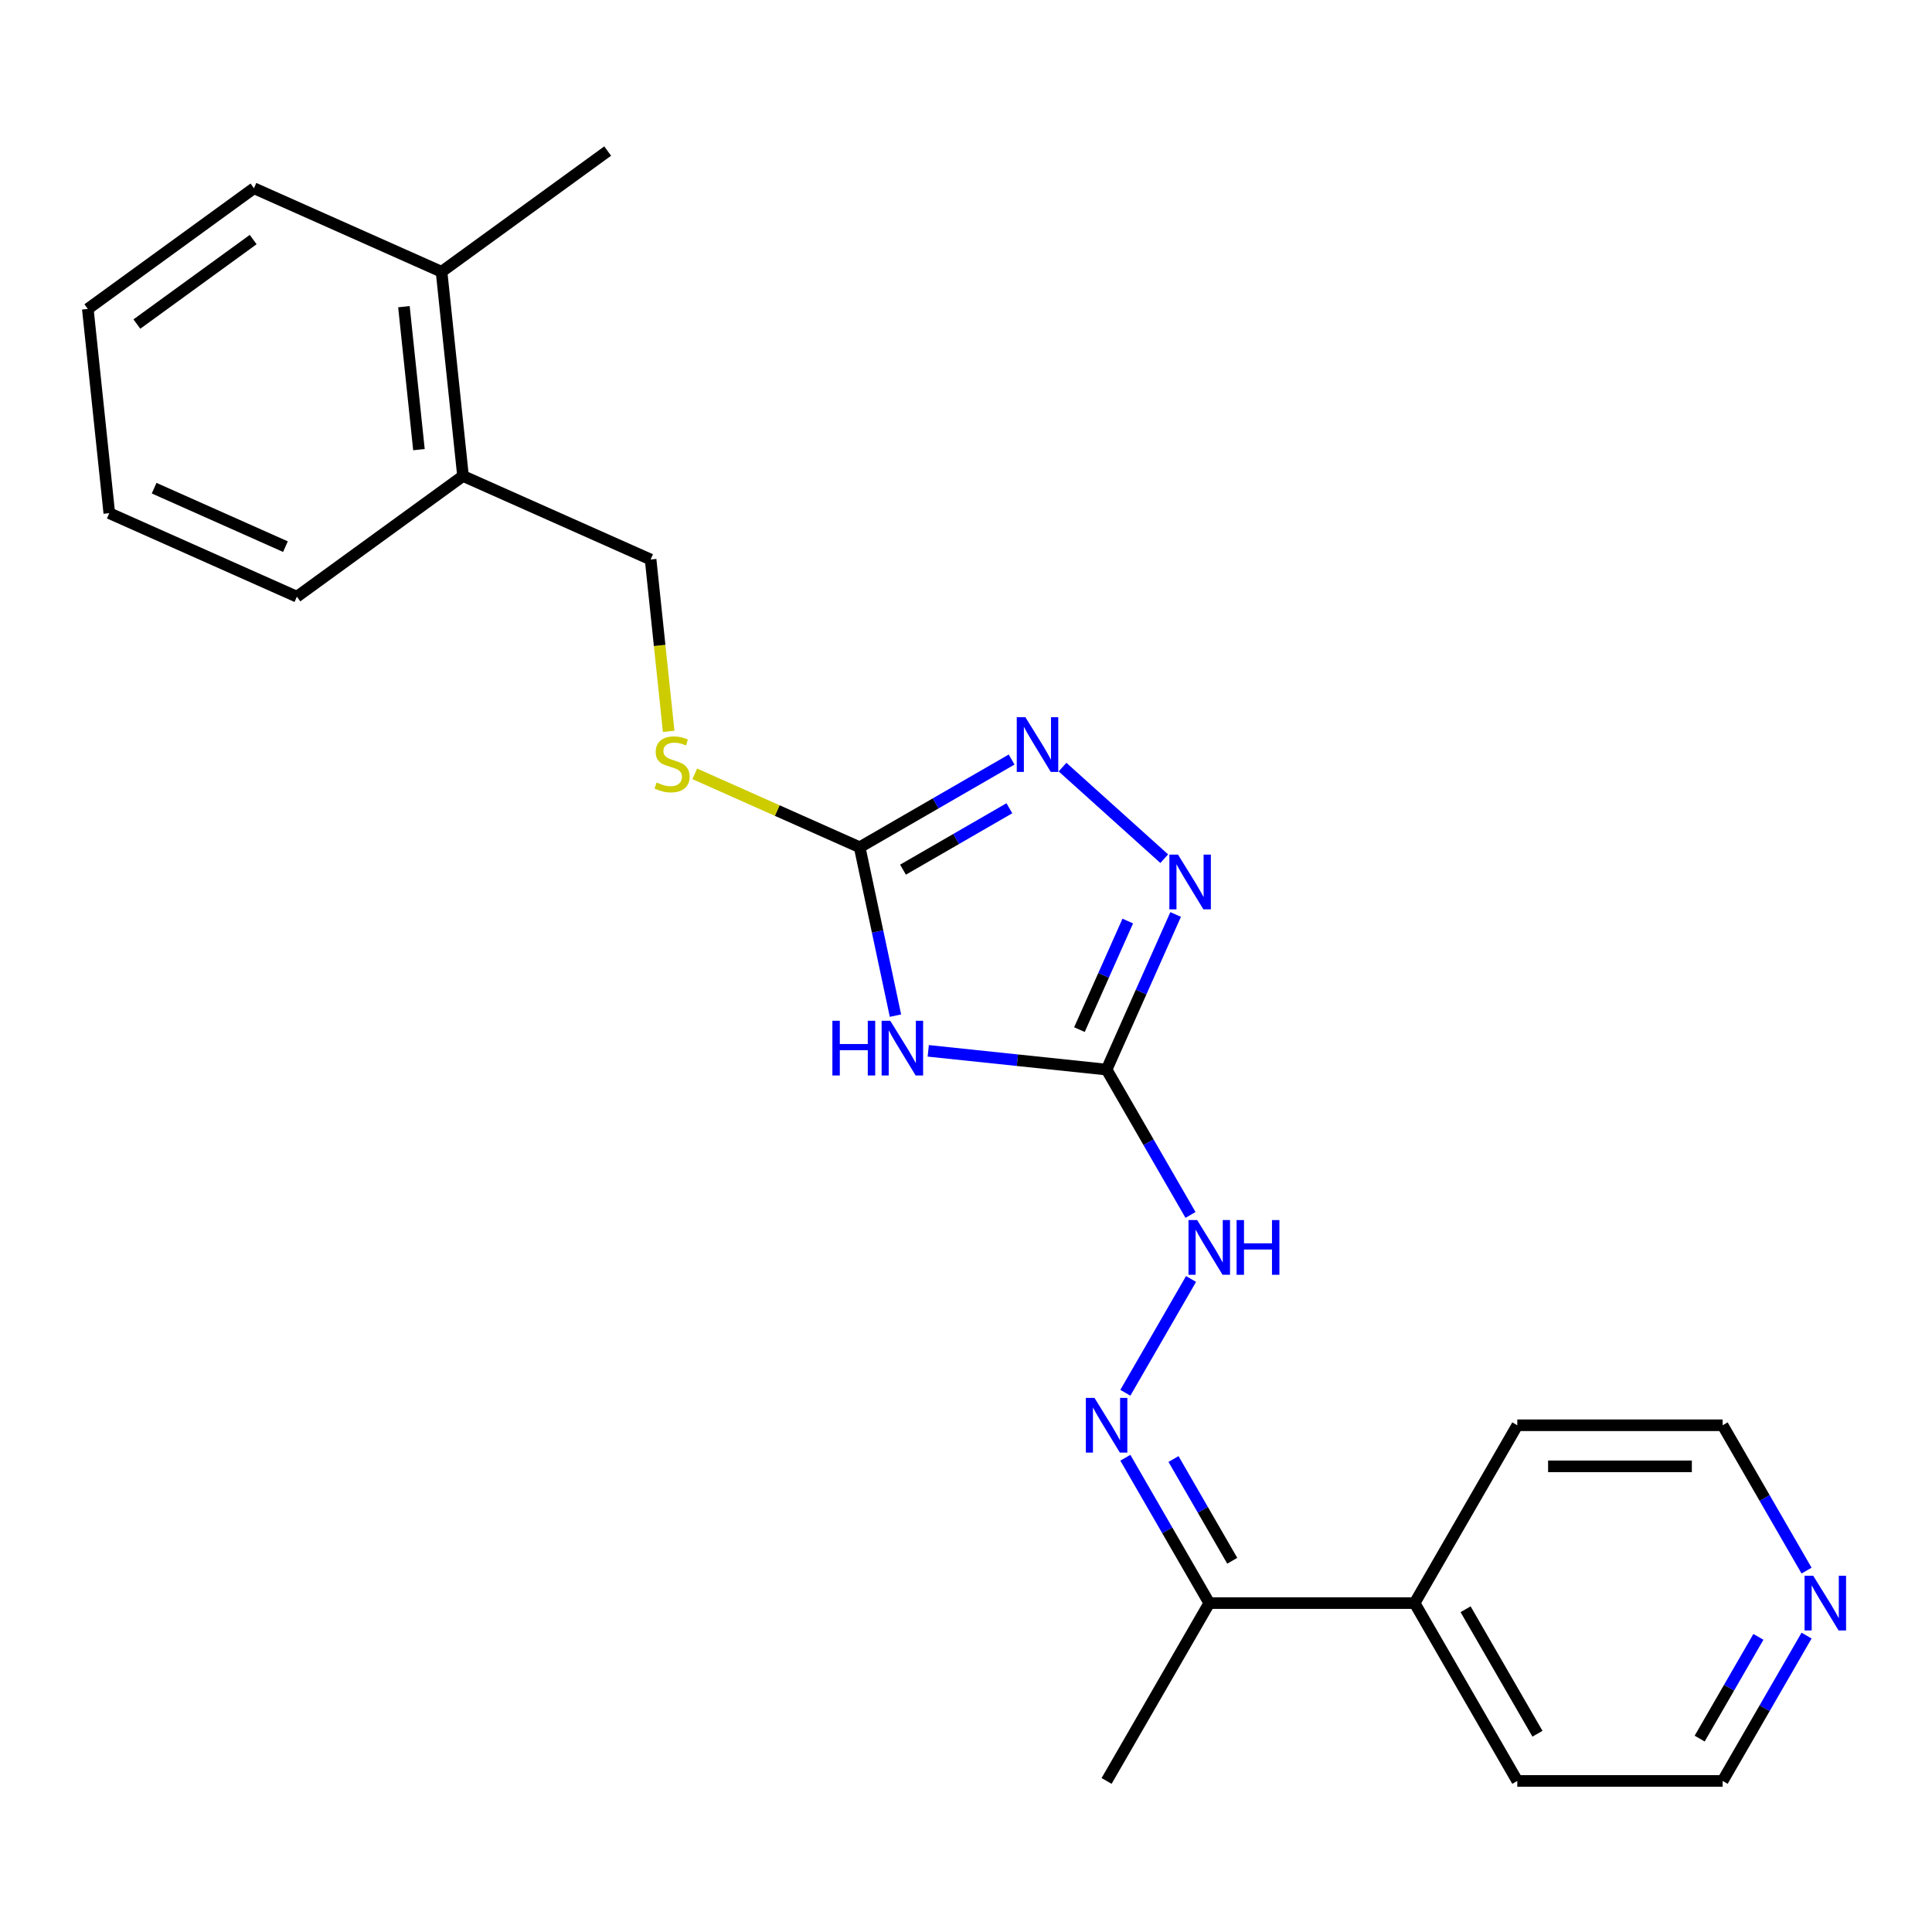 <?xml version='1.0' encoding='iso-8859-1'?>
<svg version='1.1' baseProfile='full'
              xmlns='http://www.w3.org/2000/svg'
                      xmlns:rdkit='http://www.rdkit.org/xml'
                      xmlns:xlink='http://www.w3.org/1999/xlink'
                  xml:space='preserve'
width='1000px' height='1000px' viewBox='0 0 1000 1000'>
<!-- END OF HEADER -->
<rect style='opacity:1.0;fill:#FFFFFF;stroke:none' width='1000' height='1000' x='0' y='0'> </rect>
<path class='bond-0' d='M 480.461,543.914 L 526.616,548.765' style='fill:none;fill-rule:evenodd;stroke:#0000FF;stroke-width:6px;stroke-linecap:butt;stroke-linejoin:miter;stroke-opacity:1' />
<path class='bond-0' d='M 526.616,548.765 L 572.771,553.616' style='fill:none;fill-rule:evenodd;stroke:#000000;stroke-width:6px;stroke-linecap:butt;stroke-linejoin:miter;stroke-opacity:1' />
<path class='bond-1' d='M 463.489,525.689 L 454.227,482.114' style='fill:none;fill-rule:evenodd;stroke:#0000FF;stroke-width:6px;stroke-linecap:butt;stroke-linejoin:miter;stroke-opacity:1' />
<path class='bond-1' d='M 454.227,482.114 L 444.965,438.54' style='fill:none;fill-rule:evenodd;stroke:#000000;stroke-width:6px;stroke-linecap:butt;stroke-linejoin:miter;stroke-opacity:1' />
<path class='bond-2' d='M 572.771,553.616 L 590.643,513.475' style='fill:none;fill-rule:evenodd;stroke:#000000;stroke-width:6px;stroke-linecap:butt;stroke-linejoin:miter;stroke-opacity:1' />
<path class='bond-2' d='M 590.643,513.475 L 608.515,473.334' style='fill:none;fill-rule:evenodd;stroke:#0000FF;stroke-width:6px;stroke-linecap:butt;stroke-linejoin:miter;stroke-opacity:1' />
<path class='bond-2' d='M 558.712,532.928 L 571.223,504.829' style='fill:none;fill-rule:evenodd;stroke:#000000;stroke-width:6px;stroke-linecap:butt;stroke-linejoin:miter;stroke-opacity:1' />
<path class='bond-2' d='M 571.223,504.829 L 583.733,476.73' style='fill:none;fill-rule:evenodd;stroke:#0000FF;stroke-width:6px;stroke-linecap:butt;stroke-linejoin:miter;stroke-opacity:1' />
<path class='bond-5' d='M 572.771,553.616 L 594.488,591.232' style='fill:none;fill-rule:evenodd;stroke:#000000;stroke-width:6px;stroke-linecap:butt;stroke-linejoin:miter;stroke-opacity:1' />
<path class='bond-5' d='M 594.488,591.232 L 616.206,628.848' style='fill:none;fill-rule:evenodd;stroke:#0000FF;stroke-width:6px;stroke-linecap:butt;stroke-linejoin:miter;stroke-opacity:1' />
<path class='bond-3' d='M 444.965,438.54 L 484.291,415.835' style='fill:none;fill-rule:evenodd;stroke:#000000;stroke-width:6px;stroke-linecap:butt;stroke-linejoin:miter;stroke-opacity:1' />
<path class='bond-3' d='M 484.291,415.835 L 523.617,393.13' style='fill:none;fill-rule:evenodd;stroke:#0000FF;stroke-width:6px;stroke-linecap:butt;stroke-linejoin:miter;stroke-opacity:1' />
<path class='bond-3' d='M 467.392,450.138 L 494.92,434.245' style='fill:none;fill-rule:evenodd;stroke:#000000;stroke-width:6px;stroke-linecap:butt;stroke-linejoin:miter;stroke-opacity:1' />
<path class='bond-3' d='M 494.92,434.245 L 522.448,418.351' style='fill:none;fill-rule:evenodd;stroke:#0000FF;stroke-width:6px;stroke-linecap:butt;stroke-linejoin:miter;stroke-opacity:1' />
<path class='bond-6' d='M 444.965,438.54 L 402.284,419.537' style='fill:none;fill-rule:evenodd;stroke:#000000;stroke-width:6px;stroke-linecap:butt;stroke-linejoin:miter;stroke-opacity:1' />
<path class='bond-6' d='M 402.284,419.537 L 359.602,400.534' style='fill:none;fill-rule:evenodd;stroke:#CCCC00;stroke-width:6px;stroke-linecap:butt;stroke-linejoin:miter;stroke-opacity:1' />
<path class='bond-23' d='M 602.605,444.453 L 549.961,397.052' style='fill:none;fill-rule:evenodd;stroke:#0000FF;stroke-width:6px;stroke-linecap:butt;stroke-linejoin:miter;stroke-opacity:1' />
<path class='bond-4' d='M 582.48,720.897 L 616.486,661.997' style='fill:none;fill-rule:evenodd;stroke:#0000FF;stroke-width:6px;stroke-linecap:butt;stroke-linejoin:miter;stroke-opacity:1' />
<path class='bond-7' d='M 582.48,754.532 L 604.198,792.148' style='fill:none;fill-rule:evenodd;stroke:#0000FF;stroke-width:6px;stroke-linecap:butt;stroke-linejoin:miter;stroke-opacity:1' />
<path class='bond-7' d='M 604.198,792.148 L 625.915,829.764' style='fill:none;fill-rule:evenodd;stroke:#000000;stroke-width:6px;stroke-linecap:butt;stroke-linejoin:miter;stroke-opacity:1' />
<path class='bond-7' d='M 607.405,755.188 L 622.608,781.519' style='fill:none;fill-rule:evenodd;stroke:#0000FF;stroke-width:6px;stroke-linecap:butt;stroke-linejoin:miter;stroke-opacity:1' />
<path class='bond-7' d='M 622.608,781.519 L 637.81,807.85' style='fill:none;fill-rule:evenodd;stroke:#000000;stroke-width:6px;stroke-linecap:butt;stroke-linejoin:miter;stroke-opacity:1' />
<path class='bond-10' d='M 346.102,378.531 L 341.428,334.066' style='fill:none;fill-rule:evenodd;stroke:#CCCC00;stroke-width:6px;stroke-linecap:butt;stroke-linejoin:miter;stroke-opacity:1' />
<path class='bond-10' d='M 341.428,334.066 L 336.755,289.601' style='fill:none;fill-rule:evenodd;stroke:#000000;stroke-width:6px;stroke-linecap:butt;stroke-linejoin:miter;stroke-opacity:1' />
<path class='bond-11' d='M 625.915,829.764 L 732.204,829.764' style='fill:none;fill-rule:evenodd;stroke:#000000;stroke-width:6px;stroke-linecap:butt;stroke-linejoin:miter;stroke-opacity:1' />
<path class='bond-15' d='M 625.915,829.764 L 572.771,921.813' style='fill:none;fill-rule:evenodd;stroke:#000000;stroke-width:6px;stroke-linecap:butt;stroke-linejoin:miter;stroke-opacity:1' />
<path class='bond-8' d='M 935.073,846.581 L 913.356,884.197' style='fill:none;fill-rule:evenodd;stroke:#0000FF;stroke-width:6px;stroke-linecap:butt;stroke-linejoin:miter;stroke-opacity:1' />
<path class='bond-8' d='M 913.356,884.197 L 891.638,921.813' style='fill:none;fill-rule:evenodd;stroke:#000000;stroke-width:6px;stroke-linecap:butt;stroke-linejoin:miter;stroke-opacity:1' />
<path class='bond-8' d='M 910.148,847.237 L 894.946,873.568' style='fill:none;fill-rule:evenodd;stroke:#0000FF;stroke-width:6px;stroke-linecap:butt;stroke-linejoin:miter;stroke-opacity:1' />
<path class='bond-8' d='M 894.946,873.568 L 879.744,899.899' style='fill:none;fill-rule:evenodd;stroke:#000000;stroke-width:6px;stroke-linecap:butt;stroke-linejoin:miter;stroke-opacity:1' />
<path class='bond-24' d='M 935.073,812.947 L 913.356,775.331' style='fill:none;fill-rule:evenodd;stroke:#0000FF;stroke-width:6px;stroke-linecap:butt;stroke-linejoin:miter;stroke-opacity:1' />
<path class='bond-24' d='M 913.356,775.331 L 891.638,737.715' style='fill:none;fill-rule:evenodd;stroke:#000000;stroke-width:6px;stroke-linecap:butt;stroke-linejoin:miter;stroke-opacity:1' />
<path class='bond-9' d='M 239.655,246.369 L 336.755,289.601' style='fill:none;fill-rule:evenodd;stroke:#000000;stroke-width:6px;stroke-linecap:butt;stroke-linejoin:miter;stroke-opacity:1' />
<path class='bond-12' d='M 239.655,246.369 L 228.544,140.662' style='fill:none;fill-rule:evenodd;stroke:#000000;stroke-width:6px;stroke-linecap:butt;stroke-linejoin:miter;stroke-opacity:1' />
<path class='bond-12' d='M 216.847,232.735 L 209.07,158.74' style='fill:none;fill-rule:evenodd;stroke:#000000;stroke-width:6px;stroke-linecap:butt;stroke-linejoin:miter;stroke-opacity:1' />
<path class='bond-18' d='M 239.655,246.369 L 153.665,308.844' style='fill:none;fill-rule:evenodd;stroke:#000000;stroke-width:6px;stroke-linecap:butt;stroke-linejoin:miter;stroke-opacity:1' />
<path class='bond-16' d='M 732.204,829.764 L 785.349,737.715' style='fill:none;fill-rule:evenodd;stroke:#000000;stroke-width:6px;stroke-linecap:butt;stroke-linejoin:miter;stroke-opacity:1' />
<path class='bond-17' d='M 732.204,829.764 L 785.349,921.813' style='fill:none;fill-rule:evenodd;stroke:#000000;stroke-width:6px;stroke-linecap:butt;stroke-linejoin:miter;stroke-opacity:1' />
<path class='bond-17' d='M 758.586,832.942 L 795.787,897.377' style='fill:none;fill-rule:evenodd;stroke:#000000;stroke-width:6px;stroke-linecap:butt;stroke-linejoin:miter;stroke-opacity:1' />
<path class='bond-19' d='M 228.544,140.662 L 314.534,78.187' style='fill:none;fill-rule:evenodd;stroke:#000000;stroke-width:6px;stroke-linecap:butt;stroke-linejoin:miter;stroke-opacity:1' />
<path class='bond-20' d='M 228.544,140.662 L 131.444,97.43' style='fill:none;fill-rule:evenodd;stroke:#000000;stroke-width:6px;stroke-linecap:butt;stroke-linejoin:miter;stroke-opacity:1' />
<path class='bond-13' d='M 891.638,737.715 L 785.349,737.715' style='fill:none;fill-rule:evenodd;stroke:#000000;stroke-width:6px;stroke-linecap:butt;stroke-linejoin:miter;stroke-opacity:1' />
<path class='bond-13' d='M 875.695,758.973 L 801.292,758.973' style='fill:none;fill-rule:evenodd;stroke:#000000;stroke-width:6px;stroke-linecap:butt;stroke-linejoin:miter;stroke-opacity:1' />
<path class='bond-14' d='M 891.638,921.813 L 785.349,921.813' style='fill:none;fill-rule:evenodd;stroke:#000000;stroke-width:6px;stroke-linecap:butt;stroke-linejoin:miter;stroke-opacity:1' />
<path class='bond-21' d='M 153.665,308.844 L 56.565,265.613' style='fill:none;fill-rule:evenodd;stroke:#000000;stroke-width:6px;stroke-linecap:butt;stroke-linejoin:miter;stroke-opacity:1' />
<path class='bond-21' d='M 147.746,282.94 L 79.776,252.677' style='fill:none;fill-rule:evenodd;stroke:#000000;stroke-width:6px;stroke-linecap:butt;stroke-linejoin:miter;stroke-opacity:1' />
<path class='bond-25' d='M 131.444,97.43 L 45.455,159.906' style='fill:none;fill-rule:evenodd;stroke:#000000;stroke-width:6px;stroke-linecap:butt;stroke-linejoin:miter;stroke-opacity:1' />
<path class='bond-25' d='M 131.041,124 L 70.848,167.732' style='fill:none;fill-rule:evenodd;stroke:#000000;stroke-width:6px;stroke-linecap:butt;stroke-linejoin:miter;stroke-opacity:1' />
<path class='bond-22' d='M 56.565,265.613 L 45.455,159.906' style='fill:none;fill-rule:evenodd;stroke:#000000;stroke-width:6px;stroke-linecap:butt;stroke-linejoin:miter;stroke-opacity:1' />
<path  class='atom-0' d='M 430.844 528.346
L 434.684 528.346
L 434.684 540.386
L 449.164 540.386
L 449.164 528.346
L 453.004 528.346
L 453.004 556.666
L 449.164 556.666
L 449.164 543.586
L 434.684 543.586
L 434.684 556.666
L 430.844 556.666
L 430.844 528.346
' fill='#0000FF'/>
<path  class='atom-0' d='M 460.804 528.346
L 470.084 543.346
Q 471.004 544.826, 472.484 547.506
Q 473.964 550.186, 474.044 550.346
L 474.044 528.346
L 477.804 528.346
L 477.804 556.666
L 473.924 556.666
L 463.964 540.266
Q 462.804 538.346, 461.564 536.146
Q 460.364 533.946, 460.004 533.266
L 460.004 556.666
L 456.324 556.666
L 456.324 528.346
L 460.804 528.346
' fill='#0000FF'/>
<path  class='atom-3' d='M 609.742 442.356
L 619.022 457.356
Q 619.942 458.836, 621.422 461.516
Q 622.902 464.196, 622.982 464.356
L 622.982 442.356
L 626.742 442.356
L 626.742 470.676
L 622.862 470.676
L 612.902 454.276
Q 611.742 452.356, 610.502 450.156
Q 609.302 447.956, 608.942 447.276
L 608.942 470.676
L 605.262 470.676
L 605.262 442.356
L 609.742 442.356
' fill='#0000FF'/>
<path  class='atom-4' d='M 530.754 371.235
L 540.034 386.235
Q 540.954 387.715, 542.434 390.395
Q 543.914 393.075, 543.994 393.235
L 543.994 371.235
L 547.754 371.235
L 547.754 399.555
L 543.874 399.555
L 533.914 383.155
Q 532.754 381.235, 531.514 379.035
Q 530.314 376.835, 529.954 376.155
L 529.954 399.555
L 526.274 399.555
L 526.274 371.235
L 530.754 371.235
' fill='#0000FF'/>
<path  class='atom-5' d='M 566.511 723.555
L 575.791 738.555
Q 576.711 740.035, 578.191 742.715
Q 579.671 745.395, 579.751 745.555
L 579.751 723.555
L 583.511 723.555
L 583.511 751.875
L 579.631 751.875
L 569.671 735.475
Q 568.511 733.555, 567.271 731.355
Q 566.071 729.155, 565.711 728.475
L 565.711 751.875
L 562.031 751.875
L 562.031 723.555
L 566.511 723.555
' fill='#0000FF'/>
<path  class='atom-6' d='M 619.655 631.506
L 628.935 646.506
Q 629.855 647.986, 631.335 650.666
Q 632.815 653.346, 632.895 653.506
L 632.895 631.506
L 636.655 631.506
L 636.655 659.826
L 632.775 659.826
L 622.815 643.426
Q 621.655 641.506, 620.415 639.306
Q 619.215 637.106, 618.855 636.426
L 618.855 659.826
L 615.175 659.826
L 615.175 631.506
L 619.655 631.506
' fill='#0000FF'/>
<path  class='atom-6' d='M 640.055 631.506
L 643.895 631.506
L 643.895 643.546
L 658.375 643.546
L 658.375 631.506
L 662.215 631.506
L 662.215 659.826
L 658.375 659.826
L 658.375 646.746
L 643.895 646.746
L 643.895 659.826
L 640.055 659.826
L 640.055 631.506
' fill='#0000FF'/>
<path  class='atom-7' d='M 339.865 405.028
Q 340.185 405.148, 341.505 405.708
Q 342.825 406.268, 344.265 406.628
Q 345.745 406.948, 347.185 406.948
Q 349.865 406.948, 351.425 405.668
Q 352.985 404.348, 352.985 402.068
Q 352.985 400.508, 352.185 399.548
Q 351.425 398.588, 350.225 398.068
Q 349.025 397.548, 347.025 396.948
Q 344.505 396.188, 342.985 395.468
Q 341.505 394.748, 340.425 393.228
Q 339.385 391.708, 339.385 389.148
Q 339.385 385.588, 341.785 383.388
Q 344.225 381.188, 349.025 381.188
Q 352.305 381.188, 356.025 382.748
L 355.105 385.828
Q 351.705 384.428, 349.145 384.428
Q 346.385 384.428, 344.865 385.588
Q 343.345 386.708, 343.385 388.668
Q 343.385 390.188, 344.145 391.108
Q 344.945 392.028, 346.065 392.548
Q 347.225 393.068, 349.145 393.668
Q 351.705 394.468, 353.225 395.268
Q 354.745 396.068, 355.825 397.708
Q 356.945 399.308, 356.945 402.068
Q 356.945 405.988, 354.305 408.108
Q 351.705 410.188, 347.345 410.188
Q 344.825 410.188, 342.905 409.628
Q 341.025 409.108, 338.785 408.188
L 339.865 405.028
' fill='#CCCC00'/>
<path  class='atom-9' d='M 938.523 815.604
L 947.803 830.604
Q 948.723 832.084, 950.203 834.764
Q 951.683 837.444, 951.763 837.604
L 951.763 815.604
L 955.523 815.604
L 955.523 843.924
L 951.643 843.924
L 941.683 827.524
Q 940.523 825.604, 939.283 823.404
Q 938.083 821.204, 937.723 820.524
L 937.723 843.924
L 934.043 843.924
L 934.043 815.604
L 938.523 815.604
' fill='#0000FF'/>
</svg>

